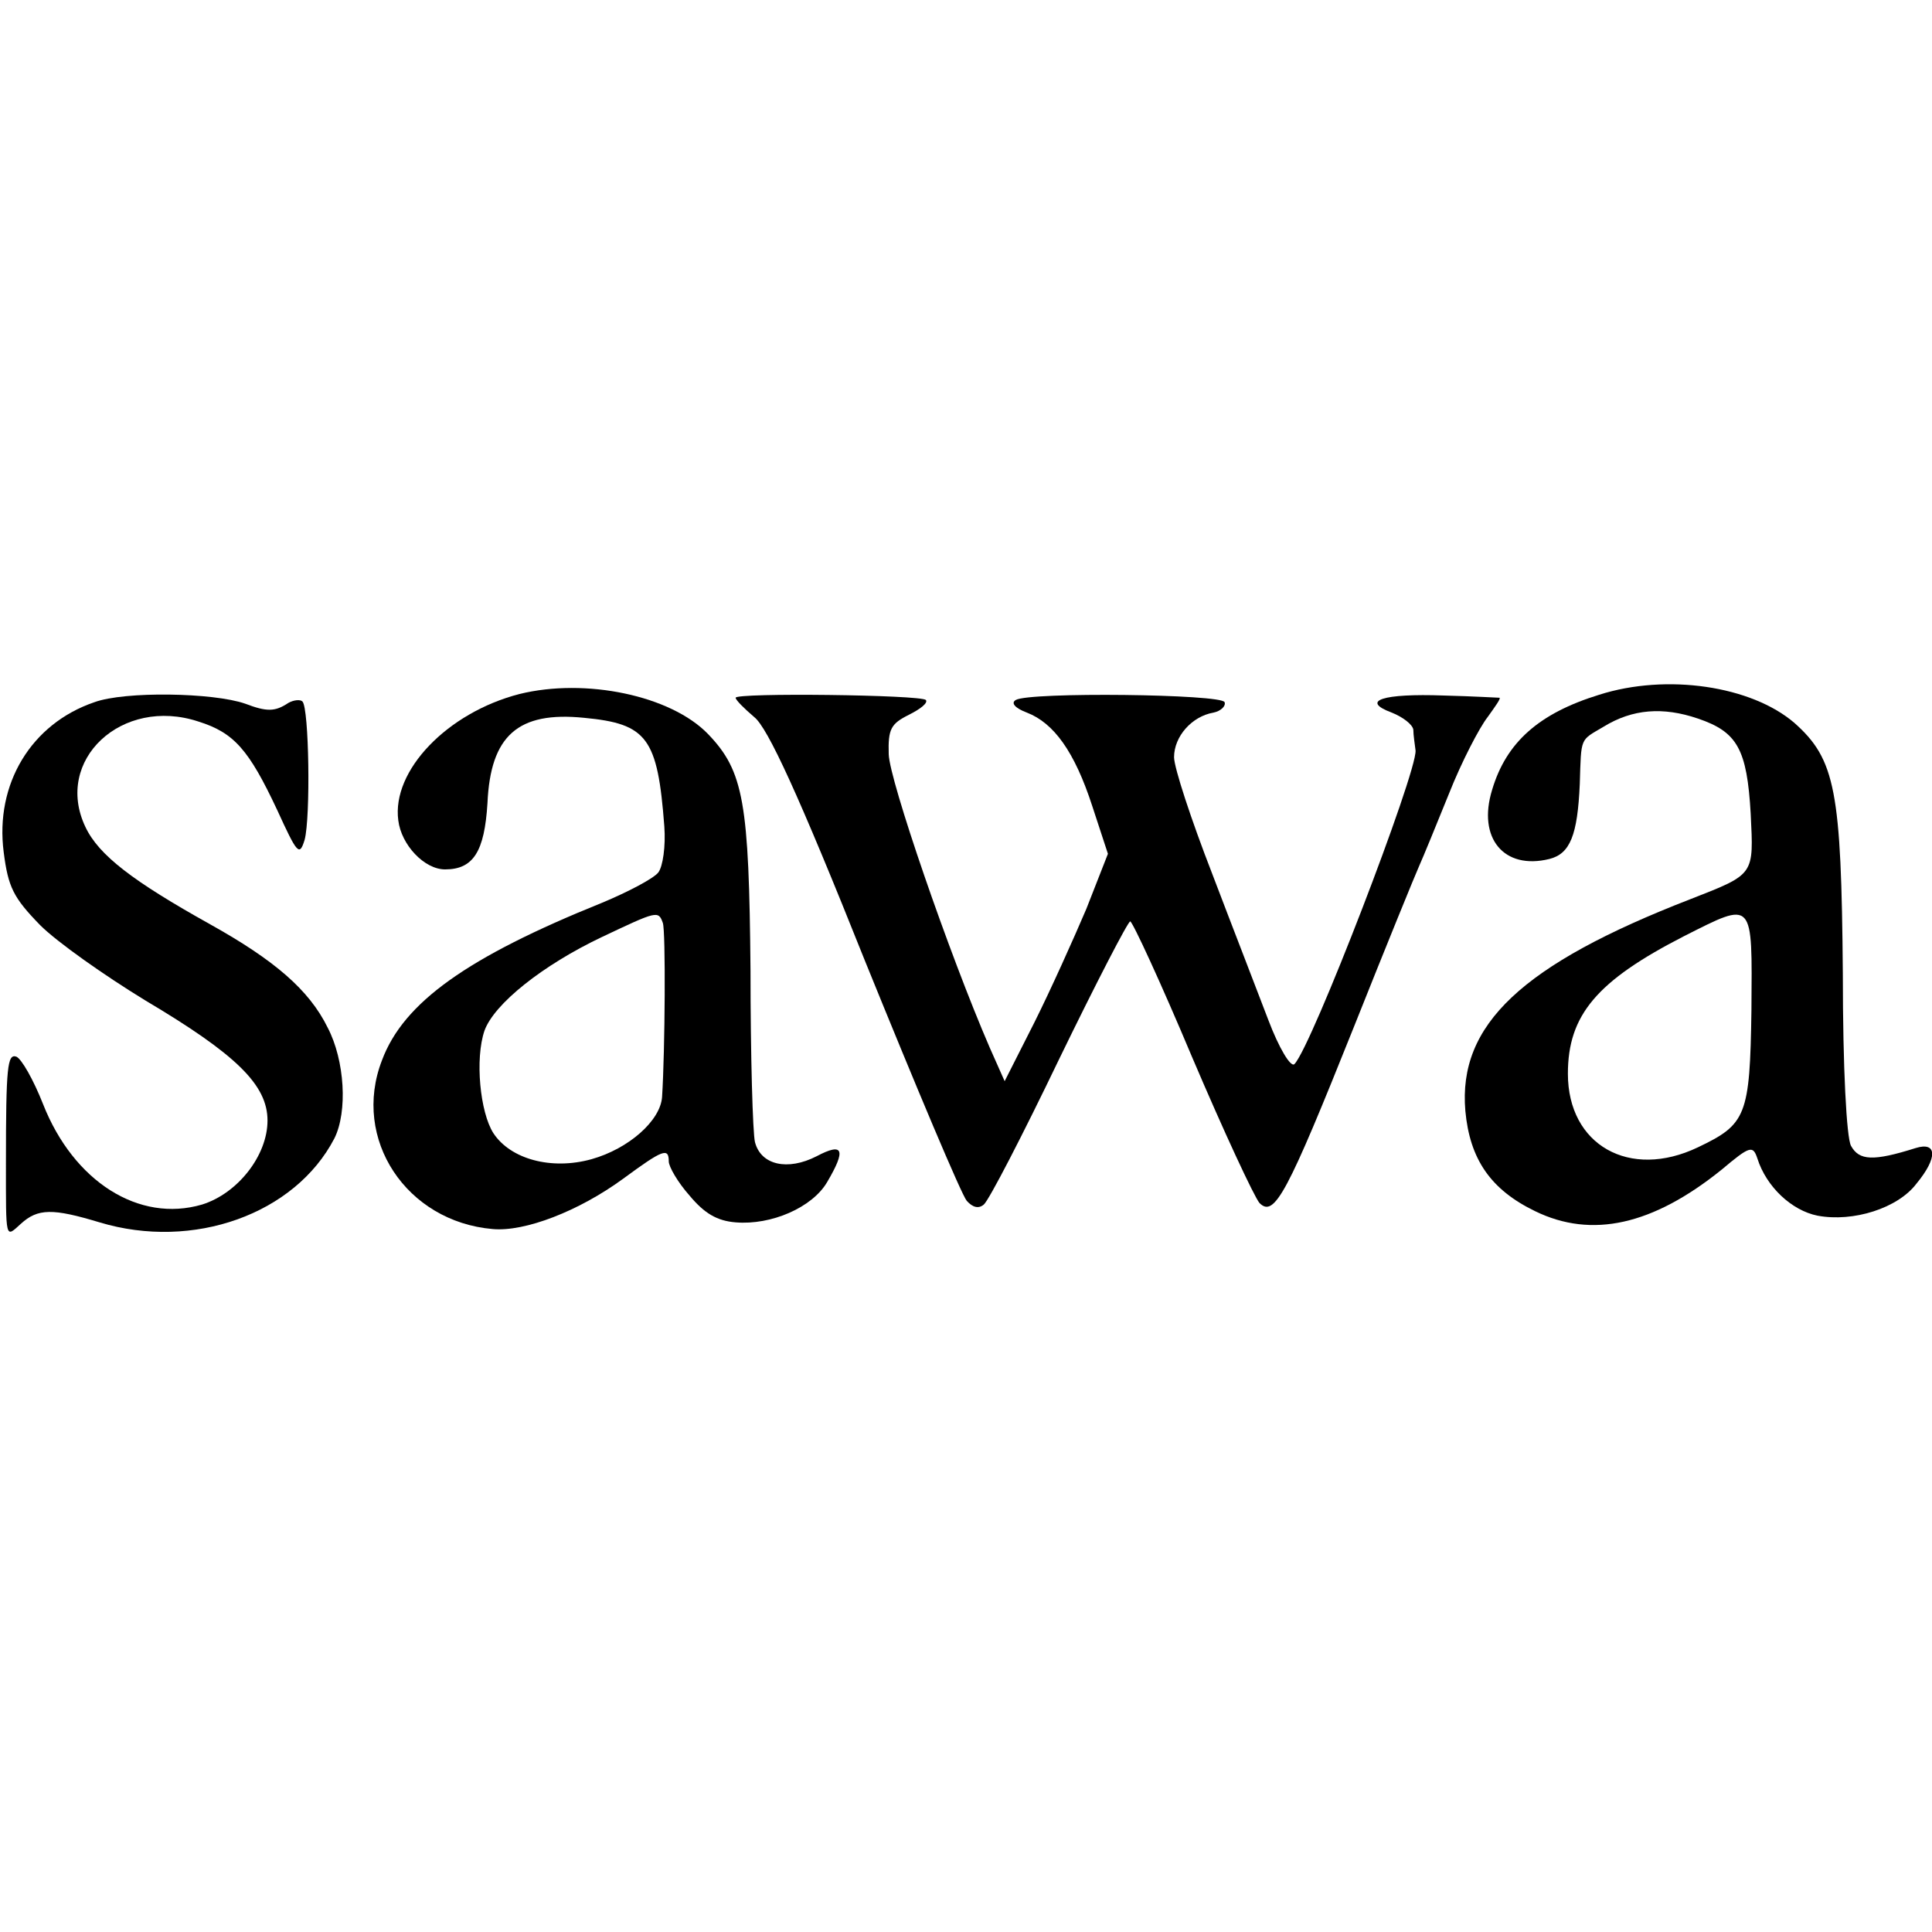 <?xml version="1.0" standalone="no"?>
<!DOCTYPE svg PUBLIC "-//W3C//DTD SVG 20010904//EN"
 "http://www.w3.org/TR/2001/REC-SVG-20010904/DTD/svg10.dtd">
<svg version="1.0" xmlns="http://www.w3.org/2000/svg"
 width="260pt" height="260pt" viewBox="0 0 260 260"
 preserveAspectRatio="xMidYMid meet">
<g transform="translate(0,260) scale(0.1,-0.1)"
fill="#000000" stroke="none">
<path d="M699 1666 c-97 -25 -172 -103 -163 -170 4 -33 35 -66 63 -66 38 0 53
24 57 89 4 91 41 124 130 115 85 -8 99 -27 108 -146 2 -27 -2 -54 -8 -62 -6
-8 -40 -26 -76 -41 -181 -73 -267 -134 -296 -212 -41 -106 33 -217 149 -227
43 -4 116 24 176 68 53 39 61 42 61 23 0 -7 12 -28 28 -46 20 -24 37 -34 62
-36 48 -4 103 20 123 54 26 44 22 54 -14 35 -39 -20 -75 -12 -83 19 -3 12 -6
116 -6 231 -2 226 -9 268 -57 318 -50 52 -165 76 -254 54z m193 -308 c4 -11 3
-171 -1 -234 -2 -32 -45 -70 -95 -84 -54 -15 -109 0 -132 35 -18 28 -25 100
-12 138 13 36 78 88 158 126 74 35 76 36 82 19z"/>
<path d="M2152 1665 c-81 -25 -125 -64 -144 -128 -20 -65 16 -108 77 -93 28 7
38 32 41 101 2 64 0 58 32 77 39 24 80 27 127 11 53 -18 66 -41 71 -128 4 -83
6 -81 -81 -115 -227 -88 -313 -169 -303 -285 6 -65 34 -106 94 -135 76 -37
158 -19 251 56 38 32 42 33 48 15 12 -38 46 -70 81 -77 48 -9 108 10 133 43
29 35 28 57 -1 48 -57 -18 -76 -17 -87 3 -6 11 -11 104 -11 232 -2 246 -10
288 -65 337 -58 50 -172 67 -263 38z m205 -424 c-2 -143 -7 -154 -72 -185 -92
-44 -175 3 -175 99 0 79 39 125 156 185 95 48 92 50 91 -99z"/>
<path d="M127 1655 c-85 -29 -134 -110 -122 -202 6 -47 13 -61 49 -98 23 -23
87 -68 141 -101 123 -73 165 -114 165 -162 0 -47 -40 -98 -88 -113 -85 -25
-173 31 -214 135 -13 33 -29 61 -36 64 -12 4 -14 -13 -14 -143 0 -105 -1 -101
20 -82 23 21 43 21 106 2 126 -38 263 11 316 113 18 36 14 105 -9 149 -25 51
-72 91 -158 139 -104 58 -150 93 -168 131 -43 90 49 176 152 142 48 -15 68
-38 106 -119 27 -59 30 -63 37 -40 8 30 6 177 -3 186 -3 3 -12 2 -19 -2 -18
-12 -29 -12 -58 -1 -43 15 -162 17 -203 2z"/>
<path d="M990 1661 c0 -3 11 -14 25 -26 18 -14 60 -105 149 -328 69 -170 130
-315 137 -323 8 -9 16 -11 23 -5 7 6 52 93 101 195 50 103 93 186 96 186 3 0
41 -82 83 -182 43 -101 84 -189 91 -197 20 -20 37 12 127 237 43 108 83 206
88 217 5 11 23 55 40 97 17 43 41 89 52 103 10 14 18 25 16 26 -2 0 -35 2 -75
3 -82 3 -113 -7 -70 -23 15 -6 28 -16 29 -23 0 -7 2 -20 3 -28 2 -30 -140
-399 -163 -422 -5 -5 -21 22 -35 59 -14 37 -49 127 -76 198 -28 72 -51 142
-51 156 0 28 24 55 53 60 10 2 17 9 15 14 -3 11 -263 14 -281 3 -7 -4 -1 -11
15 -17 36 -14 64 -52 88 -126 l21 -64 -29 -74 c-17 -40 -48 -109 -70 -153
l-40 -79 -20 45 c-55 127 -135 360 -136 395 -1 34 3 41 27 53 16 8 26 16 23
20 -7 7 -256 10 -256 3z"/>
</g>
</svg>
